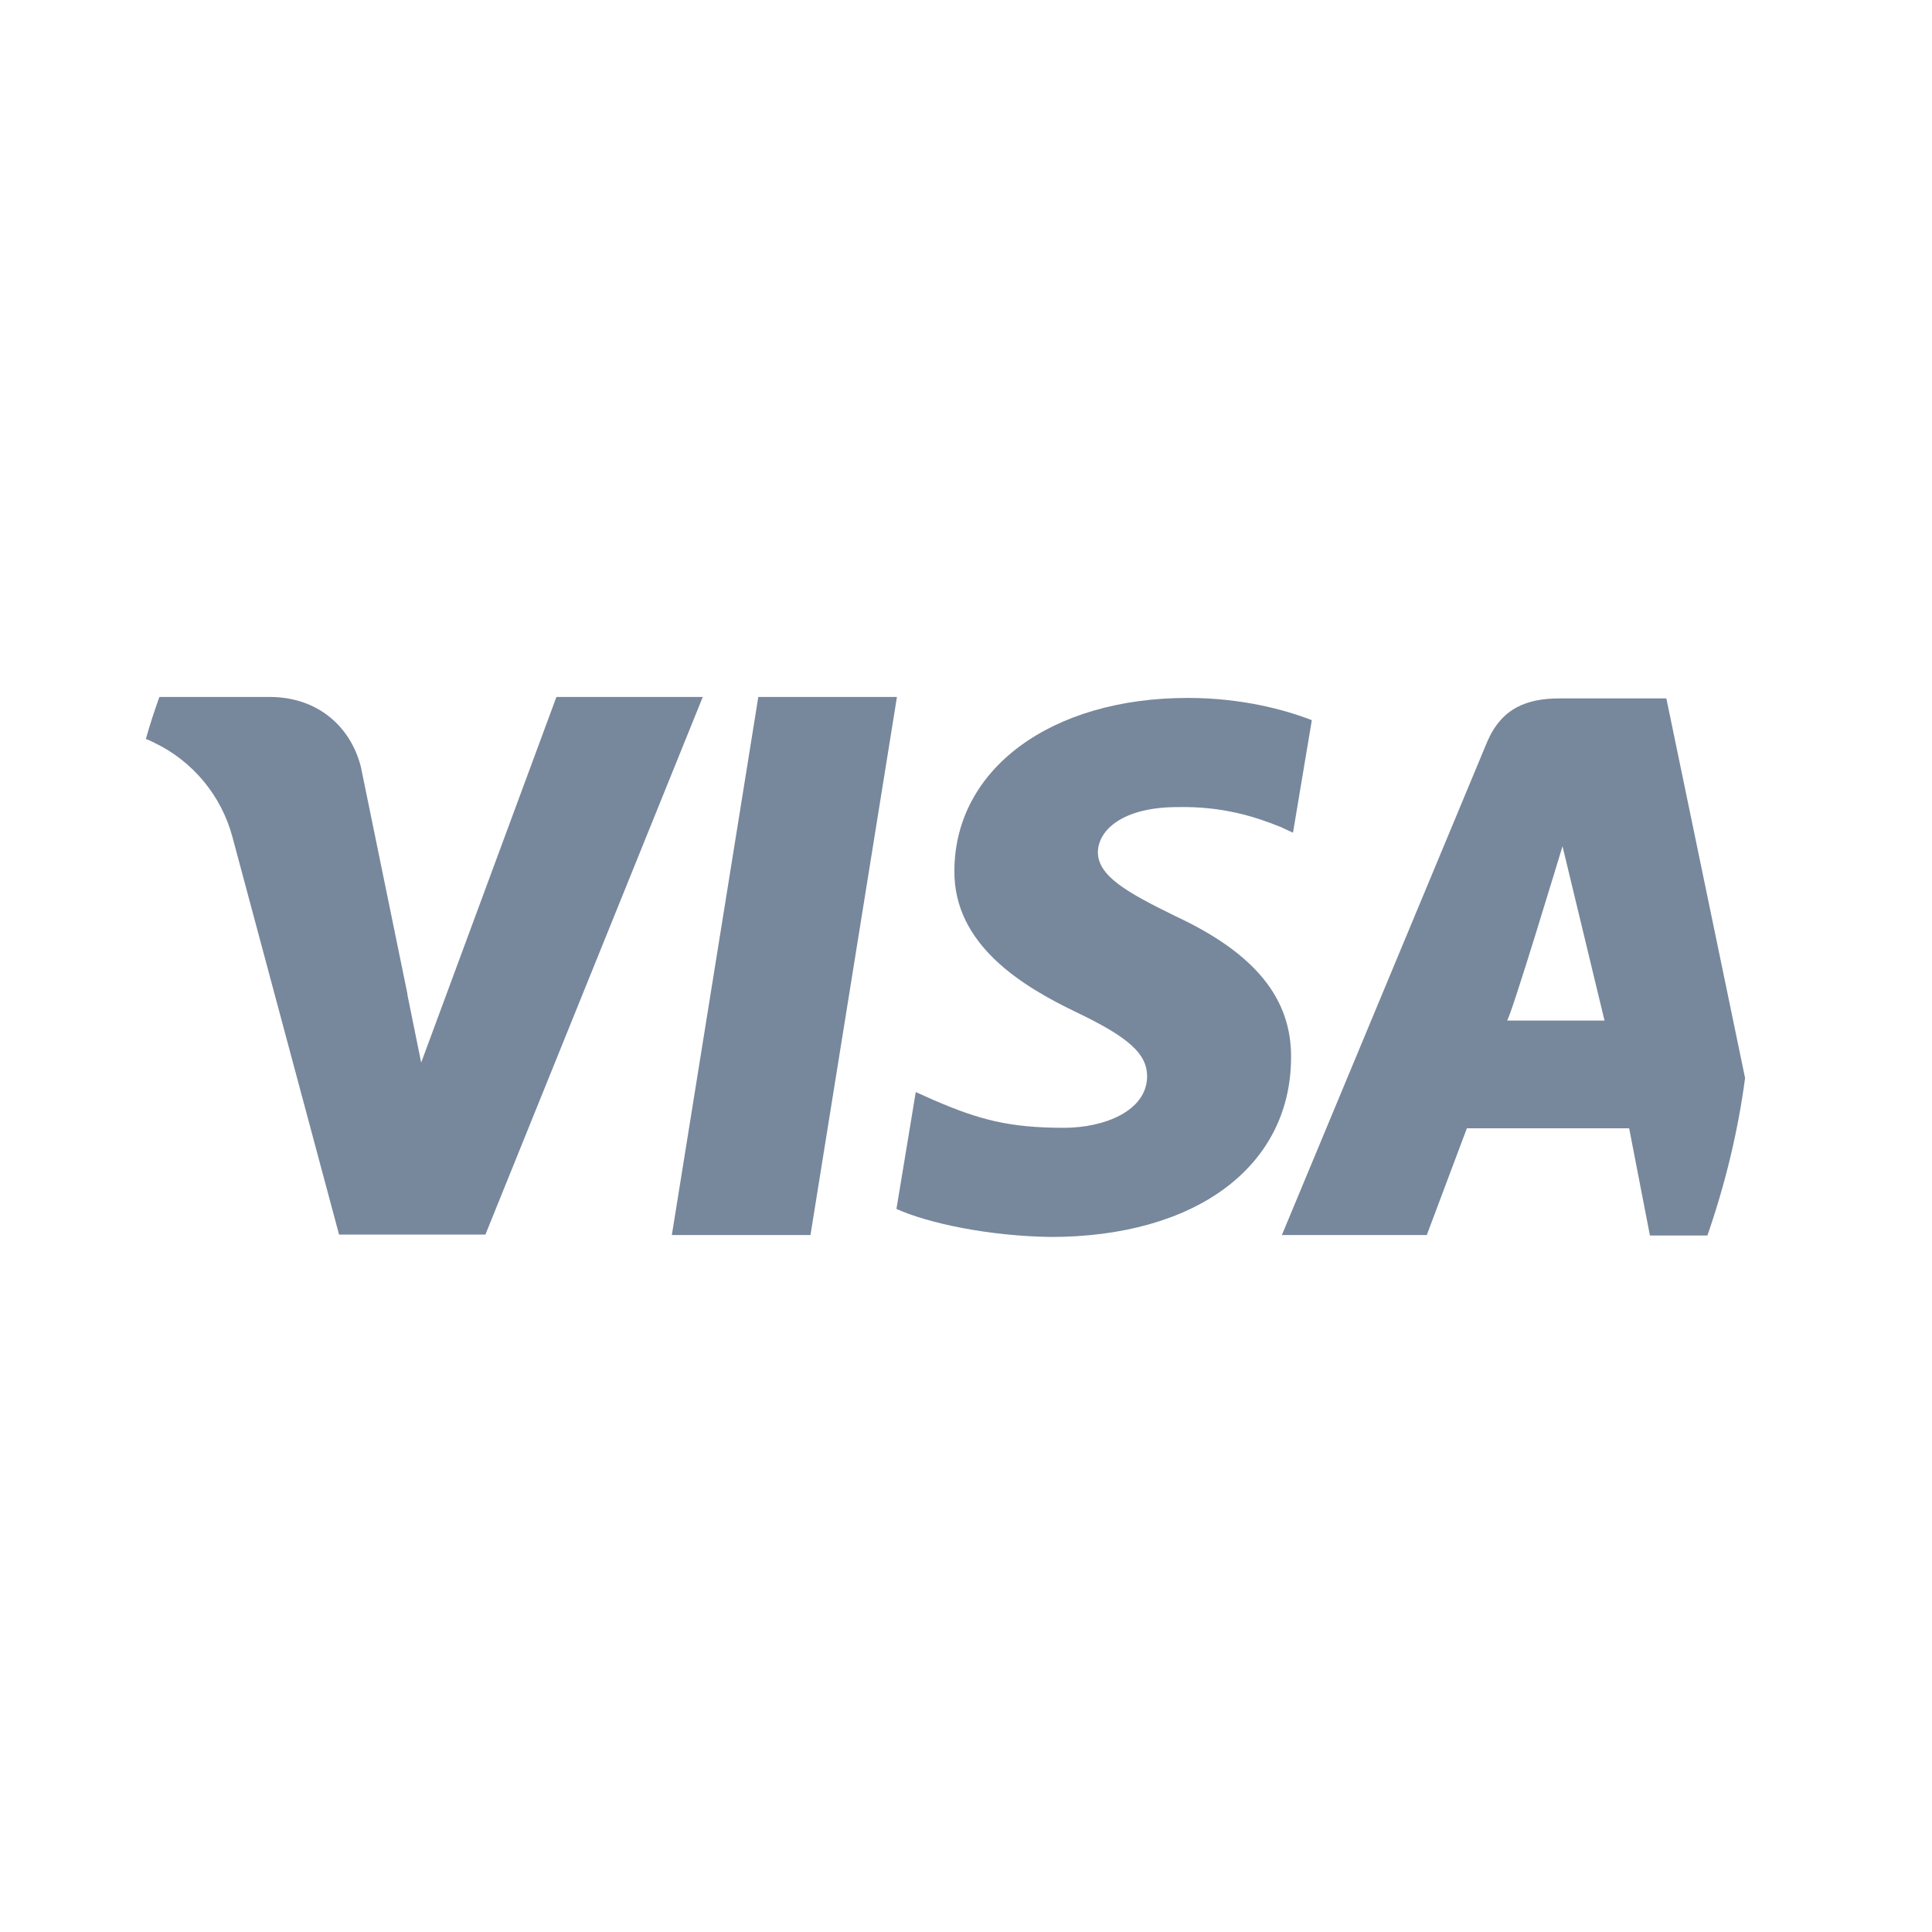 <?xml version="1.0" encoding="utf-8"?>
<!-- Generator: Adobe Illustrator 23.0.3, SVG Export Plug-In . SVG Version: 6.00 Build 0)  -->
<svg version="1.1" id="Calque_1" xmlns="http://www.w3.org/2000/svg" xmlns:xlink="http://www.w3.org/1999/xlink" x="0px" y="0px"
	 viewBox="0 0 40 40" style="enable-background:new 0 0 40 40;" xml:space="preserve">
<style type="text/css">
	.st0{fill:none;}
	.st1{fill:#77879C;}
</style>
<rect x="0.74" y="10.83" class="st0" width="37.66" height="18.26"/>
<g>
	<polygon class="st1" points="13.91,25.57 16.78,25.57 18.57,14.43 15.7,14.43 	"/>
	<path class="st1" d="M14.55,14.43l-4.5,11.13H7.02l-2.21-8.24c-0.23-0.85-0.82-1.56-1.61-1.94c-0.06-0.03-0.12-0.06-0.18-0.08
		c0.08-0.29,0.18-0.59,0.28-0.87h2.31c0.95,0.01,1.64,0.59,1.86,1.44l0.97,4.73c0-0.01-0.01-0.02-0.01-0.03L8.72,22l2.8-7.57v0
		L14.55,14.43L14.55,14.43z"/>
	<path class="st1" d="M34.5,14.46h-2.21c-0.68,0-1.2,0.2-1.5,0.9l-4.25,10.21h3l0.83-2.21h3.36l0.43,2.22h1.19
		c0.36-1.04,0.63-2.13,0.78-3.26L34.5,14.46z M31.2,21.13c0.06,0,1.15-3.61,1.15-3.61l0.87,3.61C33.22,21.13,31.76,21.13,31.2,21.13
		z"/>
	<path class="st1" d="M24.34,18.97c-1-0.49-1.61-0.83-1.61-1.33c0.01-0.46,0.52-0.93,1.65-0.93c0.93-0.02,1.61,0.2,2.13,0.41
		l0.26,0.12l0.39-2.33c-0.57-0.22-1.46-0.46-2.57-0.46c-2.83,0-4.82,1.47-4.83,3.57c-0.02,1.55,1.43,2.41,2.51,2.93
		c1.11,0.53,1.48,0.87,1.48,1.34c-0.01,0.72-0.9,1.06-1.72,1.06c-1.14,0-1.76-0.17-2.69-0.57l-0.38-0.17l-0.4,2.42
		c0.67,0.3,1.91,0.56,3.19,0.58c3,0,4.96-1.45,4.98-3.69C26.75,20.68,25.99,19.74,24.34,18.97z"/>
</g>
</svg>
